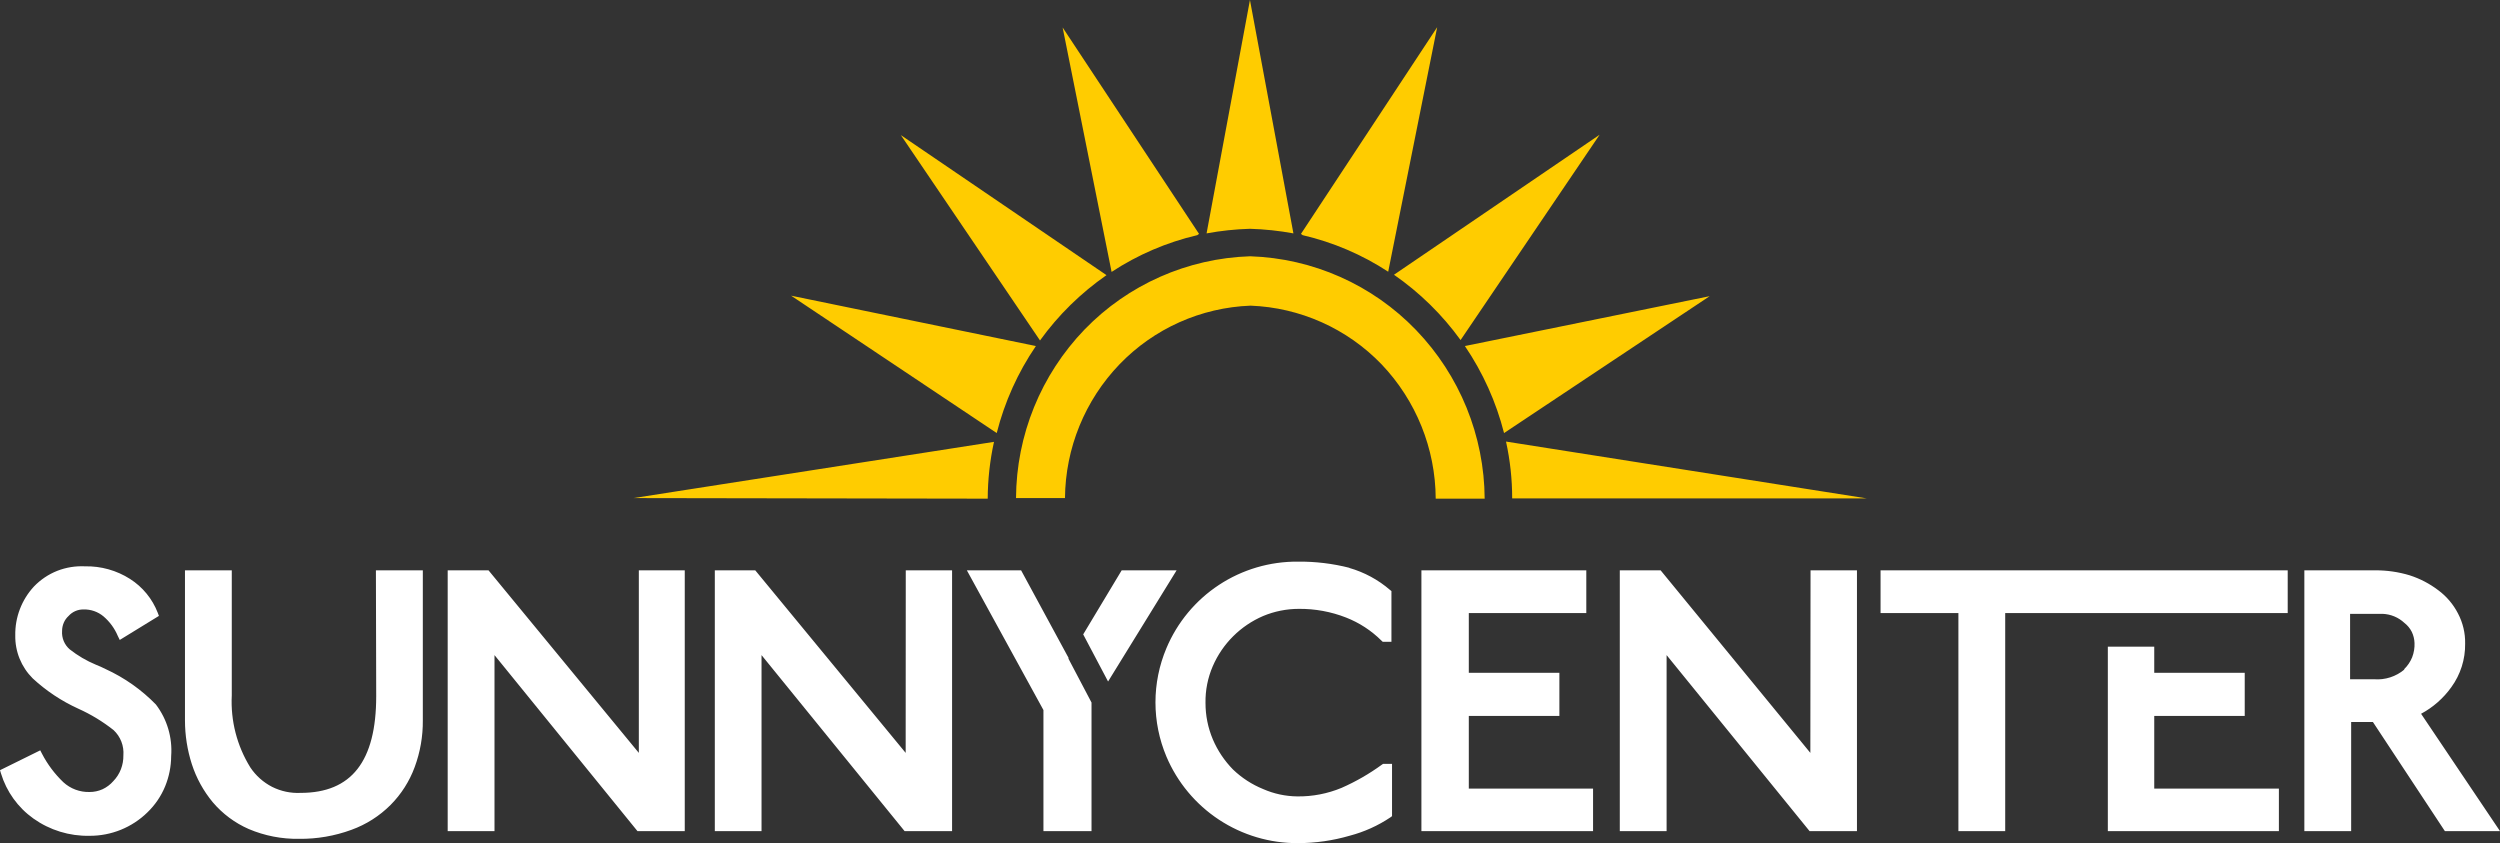 <svg xmlns="http://www.w3.org/2000/svg" width="255" height="86" viewBox="0 0 255 86" fill="none"><rect x="0" y="0" width="255" height="86" fill="#333333" stroke="none"/><path d="M191.817 62.533H199.757V84.773H204.531V62.533H233.346V58.174H191.817V62.533ZM219.733 73.025H228.962V68.626H219.733V65.963H214.999V84.773H232.447V80.435H219.733V73.025ZM109.017 67.15L104.153 58.174H98.62L106.431 72.426V84.773H111.335V71.658L108.958 67.14L109.017 67.15ZM114.411 58.174L110.486 64.707L113.023 69.514L120.014 58.174H114.411ZM245.252 68.287C244.394 69.011 243.285 69.369 242.166 69.285H239.709V62.612H243.025C243.855 62.643 244.646 62.973 245.252 63.54C245.566 63.783 245.822 64.093 246.001 64.448C246.172 64.803 246.267 65.19 246.281 65.585C246.302 66.081 246.22 66.577 246.041 67.041C245.854 67.503 245.571 67.921 245.212 68.267L245.252 68.287ZM246.95 72.805C248.173 72.149 249.229 71.221 250.036 70.092C250.973 68.804 251.467 67.247 251.444 65.654C251.466 64.582 251.215 63.522 250.715 62.572C250.235 61.637 249.544 60.824 248.698 60.199C247.822 59.533 246.839 59.021 245.791 58.683C244.639 58.335 243.44 58.163 242.236 58.174H235.044V84.773H239.818V73.643H242.036L249.377 84.773H255L246.95 72.805ZM184.656 76.794L169.384 58.174H165.219V84.773H169.993V66.821L184.576 84.773H189.41V58.174H184.675L184.656 76.794ZM149.818 73.025H159.057V68.626H149.818V62.533H161.803V58.174H144.984V84.773H162.492V80.435H149.818V73.025ZM137.673 57.925C135.947 57.483 134.171 57.269 132.389 57.287C129.528 57.263 126.725 58.089 124.336 59.661C121.948 61.233 120.082 63.479 118.975 66.113C118.237 67.864 117.857 69.744 117.857 71.643C117.857 73.543 118.237 75.423 118.975 77.173C120.089 79.802 121.957 82.043 124.344 83.614C126.731 85.185 129.53 86.015 132.389 86C134.177 85.997 135.956 85.742 137.673 85.242C139.153 84.853 140.557 84.219 141.828 83.367L141.987 83.247V77.912H141.078L140.959 77.991C139.673 78.929 138.29 79.725 136.834 80.365C135.407 80.957 133.874 81.252 132.329 81.233C131.128 81.222 129.942 80.968 128.843 80.485C127.7 80.021 126.656 79.344 125.767 78.49C124.896 77.603 124.198 76.561 123.71 75.418C123.213 74.241 122.958 72.976 122.961 71.698C122.939 70.413 123.191 69.138 123.7 67.958C124.695 65.656 126.536 63.822 128.843 62.832C129.995 62.352 131.231 62.104 132.479 62.104C134.129 62.088 135.767 62.389 137.303 62.991C138.654 63.52 139.882 64.321 140.909 65.345L141.039 65.465H141.927V60.289L141.788 60.179C140.577 59.133 139.152 58.364 137.613 57.925H137.673ZM92.378 76.794L77.036 58.174H72.911V84.773H77.676V66.821L92.268 84.773H97.112V58.174H92.388L92.378 76.794ZM65.161 76.794L49.829 58.174H45.664V84.773H50.439V66.821L65.021 84.773H69.845V58.174H65.161V76.794ZM38.373 71.01C38.373 77.652 35.856 80.874 30.663 80.874C29.661 80.923 28.663 80.713 27.766 80.265C26.862 79.803 26.091 79.116 25.529 78.27C24.169 76.071 23.511 73.511 23.641 70.93V58.174H18.867V73.483C18.868 74.996 19.104 76.5 19.566 77.941C20.025 79.362 20.751 80.681 21.704 81.831C22.704 83.01 23.961 83.945 25.379 84.564C26.998 85.251 28.744 85.59 30.503 85.561C32.325 85.582 34.136 85.271 35.846 84.643C37.349 84.099 38.713 83.231 39.842 82.1C40.929 81.005 41.767 79.689 42.299 78.241C42.862 76.718 43.143 75.106 43.128 73.483V58.174H38.343L38.373 71.01ZM10.777 68.247C10.452 68.081 10.118 67.932 9.778 67.799C8.822 67.401 7.925 66.874 7.111 66.233C6.845 66.004 6.636 65.716 6.501 65.392C6.366 65.069 6.308 64.718 6.332 64.368C6.331 64.069 6.392 63.774 6.512 63.5C6.624 63.246 6.787 63.019 6.992 62.832C7.182 62.618 7.416 62.448 7.678 62.333C7.94 62.218 8.223 62.16 8.51 62.164C9.256 62.141 9.985 62.393 10.557 62.872C11.192 63.414 11.692 64.097 12.015 64.866L12.215 65.275L16.21 62.822L16.09 62.503C15.541 61.081 14.55 59.872 13.264 59.052C11.894 58.178 10.295 57.731 8.669 57.765C7.705 57.718 6.742 57.874 5.843 58.224C4.945 58.58 4.135 59.124 3.466 59.82C2.21 61.175 1.527 62.961 1.558 64.806C1.543 65.62 1.693 66.428 1.998 67.182C2.304 67.936 2.759 68.621 3.336 69.195C4.711 70.468 6.283 71.512 7.99 72.287C9.274 72.864 10.482 73.598 11.586 74.471C11.935 74.797 12.206 75.198 12.379 75.644C12.552 76.089 12.622 76.567 12.585 77.044C12.593 77.527 12.508 78.008 12.335 78.46C12.159 78.914 11.895 79.327 11.556 79.677C11.252 80.026 10.877 80.308 10.457 80.504C10.039 80.691 9.587 80.786 9.129 80.784C8.144 80.809 7.188 80.452 6.462 79.786C5.581 78.945 4.846 77.965 4.285 76.884L4.105 76.535L0 78.56L0.1 78.889C0.664 80.749 1.83 82.37 3.416 83.496C5.082 84.678 7.085 85.294 9.129 85.252C11.339 85.265 13.465 84.404 15.042 82.858C15.822 82.105 16.438 81.198 16.849 80.195C17.247 79.219 17.453 78.177 17.459 77.124C17.601 75.237 17.046 73.364 15.901 71.858C14.43 70.349 12.693 69.125 10.777 68.247Z" fill="white"></path><path d="M131.929 23.806L127.495 0L123.07 23.806C124.531 23.536 126.01 23.379 127.495 23.337C128.983 23.379 130.466 23.535 131.929 23.806ZM122.121 23.986L122.301 23.856L108.388 2.803L113.382 27.736C116.052 25.983 119.01 24.714 122.121 23.986ZM148.979 34.687L163.162 13.743L142.187 28.025C144.813 29.845 147.11 32.098 148.979 34.687ZM141.598 27.706L146.592 2.773L132.699 23.856L132.868 23.986C135.975 24.708 138.93 25.97 141.598 27.716V27.706ZM112.863 28.065L91.888 13.783L106.081 34.727C107.947 32.139 110.24 29.886 112.863 28.065ZM80.692 30.159L101.666 44.172C102.467 41.002 103.82 37.998 105.661 35.295L80.692 30.159ZM100.747 50.864C100.755 48.915 100.97 46.973 101.387 45.069L64.611 50.804L100.747 50.864ZM149.418 35.295C151.256 38 152.608 41.004 153.413 44.172L174.388 30.209L149.418 35.295ZM153.613 45.039C154.032 46.943 154.243 48.885 154.242 50.834H190.388L153.613 45.039ZM127.515 26.14C121.127 26.343 115.068 29.022 110.625 33.61C106.171 38.233 103.667 44.389 103.634 50.804H108.628C108.671 45.714 110.661 40.833 114.191 37.16C117.702 33.514 122.492 31.368 127.555 31.177C132.617 31.368 137.408 33.514 140.919 37.16C144.443 40.858 146.419 45.76 146.442 50.864H151.436C151.397 44.45 148.895 38.295 144.444 33.67C140 29.052 133.925 26.35 127.515 26.14Z" fill="#FFCC00"></path></svg>